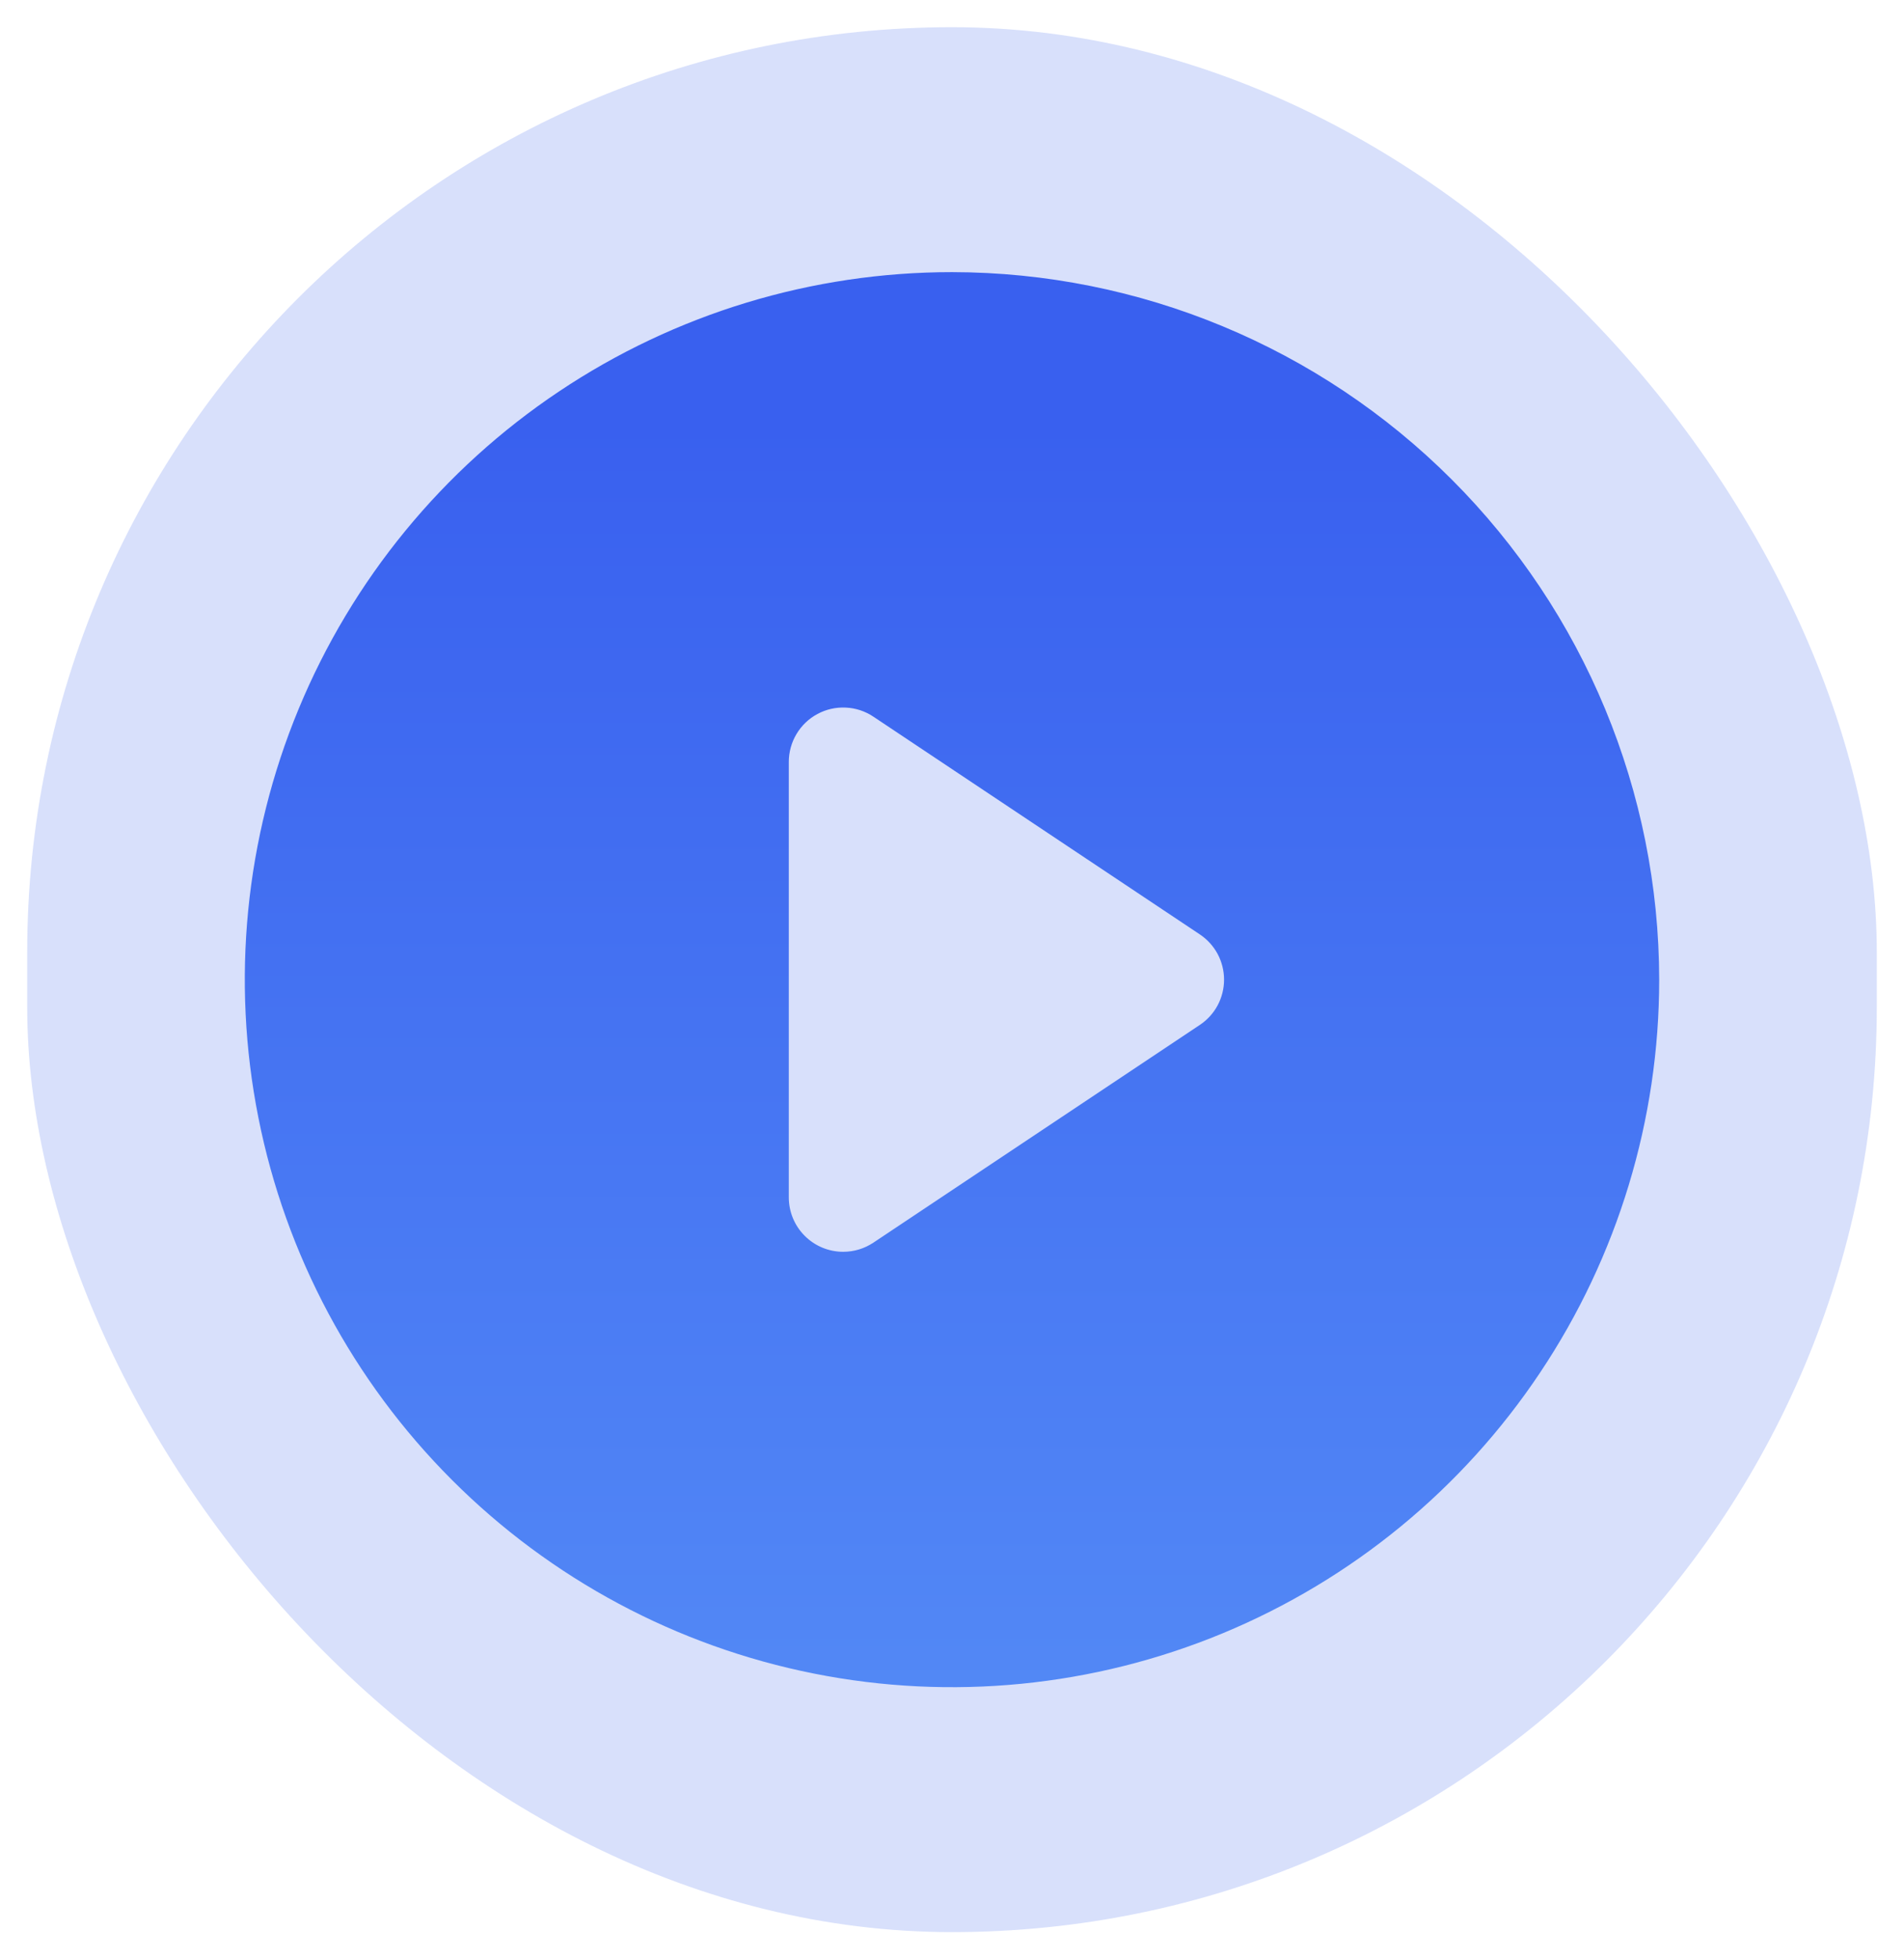 <svg width="35" height="36" viewBox="0 0 35 36" fill="none" xmlns="http://www.w3.org/2000/svg">
<g opacity="0.2">
<rect x="0.5" y="0.5" width="34" height="35" rx="17" fill="#3B63EC"/>
</g>
<path d="M17.5 5C14.929 5 12.415 5.762 10.278 7.191C8.14 8.619 6.474 10.65 5.49 13.025C4.506 15.401 4.248 18.014 4.75 20.536C5.251 23.058 6.49 25.374 8.308 27.192C10.126 29.011 12.442 30.249 14.964 30.75C17.486 31.252 20.099 30.994 22.475 30.01C24.85 29.026 26.881 27.36 28.309 25.222C29.738 23.085 30.5 20.571 30.5 18C30.496 14.553 29.125 11.249 26.688 8.812C24.251 6.375 20.947 5.004 17.5 5ZM22.055 18.832L16.055 22.832C15.89 22.942 15.697 23 15.5 23C15.235 23 14.98 22.895 14.793 22.707C14.605 22.52 14.5 22.265 14.5 22L14.5 14C14.5 13.819 14.549 13.641 14.642 13.486C14.735 13.33 14.868 13.203 15.028 13.118C15.188 13.032 15.367 12.992 15.548 13.001C15.729 13.009 15.904 13.067 16.055 13.168L22.055 17.168C22.192 17.259 22.305 17.383 22.383 17.528C22.46 17.673 22.501 17.835 22.501 18C22.501 18.165 22.46 18.327 22.383 18.472C22.305 18.617 22.192 18.741 22.055 18.832Z" fill="url(#paint0_linear_8483_63440)"/>
<defs>
<linearGradient id="paint0_linear_8483_63440" x1="17.5" y1="64.635" x2="17.5" y2="7.773" gradientUnits="userSpaceOnUse">
<stop stop-color="#77C2FF"/>
<stop offset="1" stop-color="#3960EF"/>
</linearGradient>
</defs>
</svg>

